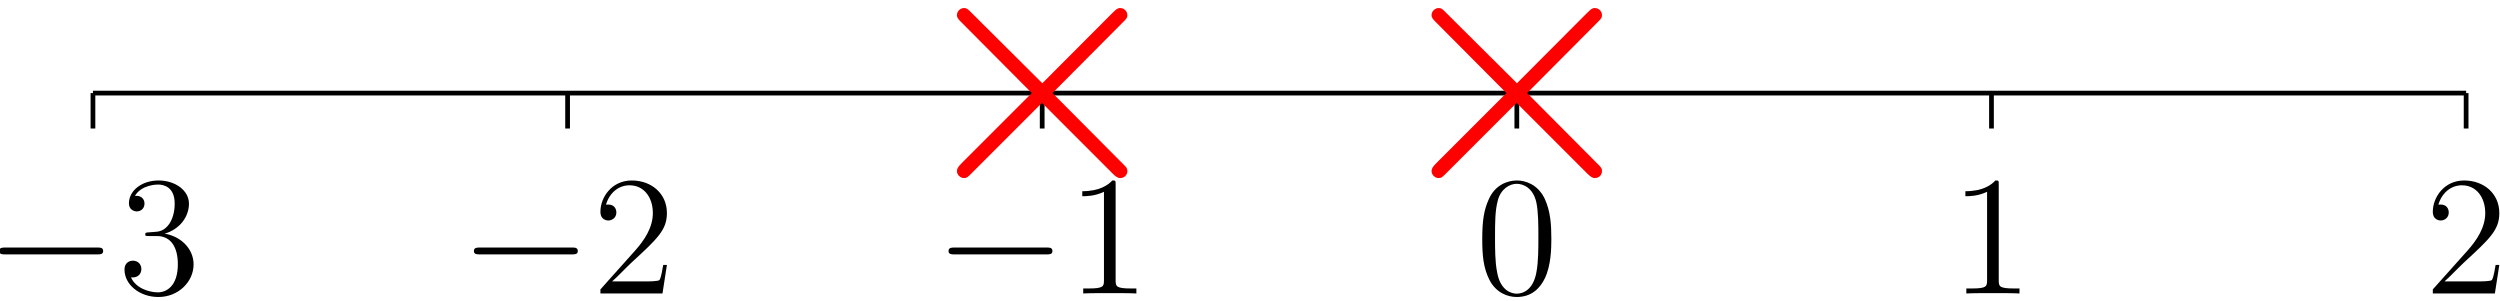 <?xml version="1.0" encoding="UTF-8"?>
<svg xmlns="http://www.w3.org/2000/svg" xmlns:xlink="http://www.w3.org/1999/xlink" width="210.87pt" height="25.372pt" viewBox="0 0 210.87 25.372">
<defs>
<g>
<g id="glyph-0-0">
<path d="M 9.953 -3.578 C 9.953 -3.875 9.688 -3.875 9.484 -3.875 L 1.656 -3.875 C 1.469 -3.875 1.188 -3.875 1.188 -3.578 C 1.188 -3.297 1.469 -3.297 1.656 -3.297 L 9.484 -3.297 C 9.688 -3.297 9.953 -3.297 9.953 -3.578 Z M 9.953 -3.578 "/>
</g>
<g id="glyph-1-0">
<path d="M 6.422 -2.453 C 6.422 -3.766 5.359 -4.812 3.984 -5.047 C 5.234 -5.406 6.031 -6.453 6.031 -7.578 C 6.031 -8.703 4.859 -9.531 3.469 -9.531 C 2.031 -9.531 0.969 -8.656 0.969 -7.609 C 0.969 -7.047 1.422 -6.922 1.641 -6.922 C 1.938 -6.922 2.281 -7.141 2.281 -7.578 C 2.281 -8.031 1.938 -8.234 1.625 -8.234 C 1.531 -8.234 1.5 -8.234 1.469 -8.219 C 2.016 -9.188 3.359 -9.188 3.422 -9.188 C 3.906 -9.188 4.828 -8.984 4.828 -7.578 C 4.828 -7.297 4.797 -6.5 4.375 -5.875 C 3.938 -5.25 3.453 -5.203 3.062 -5.188 L 2.641 -5.156 C 2.391 -5.141 2.344 -5.125 2.344 -4.984 C 2.344 -4.844 2.406 -4.844 2.672 -4.844 L 3.328 -4.844 C 4.547 -4.844 5.094 -3.844 5.094 -2.469 C 5.094 -0.594 4.109 -0.094 3.406 -0.094 C 2.719 -0.094 1.547 -0.422 1.141 -1.359 C 1.594 -1.297 2.016 -1.547 2.016 -2.062 C 2.016 -2.484 1.703 -2.766 1.312 -2.766 C 0.969 -2.766 0.594 -2.562 0.594 -2.016 C 0.594 -0.75 1.859 0.297 3.453 0.297 C 5.156 0.297 6.422 -1 6.422 -2.453 Z M 6.422 -2.453 "/>
</g>
<g id="glyph-1-1">
<path d="M 6.312 -2.406 L 6 -2.406 C 5.953 -2.172 5.844 -1.375 5.688 -1.141 C 5.594 -1.016 4.781 -1.016 4.344 -1.016 L 1.688 -1.016 C 2.078 -1.344 2.953 -2.266 3.328 -2.609 C 5.516 -4.625 6.312 -5.359 6.312 -6.781 C 6.312 -8.438 5 -9.531 3.344 -9.531 C 1.672 -9.531 0.703 -8.125 0.703 -6.891 C 0.703 -6.156 1.328 -6.156 1.375 -6.156 C 1.672 -6.156 2.047 -6.375 2.047 -6.828 C 2.047 -7.234 1.781 -7.5 1.375 -7.5 C 1.25 -7.5 1.219 -7.5 1.172 -7.484 C 1.453 -8.469 2.219 -9.125 3.156 -9.125 C 4.375 -9.125 5.125 -8.109 5.125 -6.781 C 5.125 -5.562 4.422 -4.5 3.594 -3.578 L 0.703 -0.344 L 0.703 0 L 5.938 0 Z M 6.312 -2.406 "/>
</g>
<g id="glyph-1-2">
<path d="M 5.875 0 L 5.875 -0.422 L 5.438 -0.422 C 4.172 -0.422 4.125 -0.594 4.125 -1.109 L 4.125 -9.188 C 4.125 -9.531 4.125 -9.531 3.844 -9.531 C 3.5 -9.156 2.781 -8.625 1.312 -8.625 L 1.312 -8.203 C 1.641 -8.203 2.359 -8.203 3.141 -8.578 L 3.141 -1.109 C 3.141 -0.594 3.094 -0.422 1.844 -0.422 L 1.391 -0.422 L 1.391 0 C 1.781 -0.031 3.172 -0.031 3.641 -0.031 C 4.109 -0.031 5.5 -0.031 5.875 0 Z M 5.875 0 "/>
</g>
<g id="glyph-1-3">
<path d="M 6.422 -4.594 C 6.422 -5.781 6.359 -6.938 5.844 -8.031 C 5.25 -9.219 4.219 -9.531 3.516 -9.531 C 2.688 -9.531 1.656 -9.125 1.141 -7.938 C 0.734 -7.031 0.594 -6.141 0.594 -4.594 C 0.594 -3.203 0.688 -2.156 1.203 -1.141 C 1.766 -0.047 2.75 0.297 3.5 0.297 C 4.75 0.297 5.469 -0.438 5.875 -1.281 C 6.391 -2.359 6.422 -3.766 6.422 -4.594 Z M 5.328 -4.766 C 5.328 -3.797 5.328 -2.719 5.172 -1.844 C 4.906 -0.266 4 0.016 3.5 0.016 C 3.047 0.016 2.109 -0.25 1.844 -1.812 C 1.672 -2.672 1.672 -3.766 1.672 -4.766 C 1.672 -5.938 1.672 -7 1.906 -7.844 C 2.156 -8.812 2.891 -9.25 3.5 -9.25 C 4.047 -9.25 4.875 -8.922 5.156 -7.688 C 5.328 -6.875 5.328 -5.734 5.328 -4.766 Z M 5.328 -4.766 "/>
</g>
<g id="glyph-2-0">
<path d="M 18.75 -0.859 C 18.75 -1.094 18.688 -1.156 18.359 -1.484 L 12.438 -7.438 L 18.359 -13.391 C 18.688 -13.719 18.75 -13.781 18.75 -14.016 C 18.75 -14.344 18.469 -14.609 18.141 -14.609 C 17.906 -14.609 17.797 -14.484 17.516 -14.219 L 11.578 -8.266 L 5.594 -14.219 C 5.266 -14.547 5.203 -14.609 4.969 -14.609 C 4.672 -14.609 4.375 -14.344 4.375 -14.016 C 4.375 -13.781 4.5 -13.656 4.766 -13.391 L 10.688 -7.438 L 4.766 -1.516 C 4.469 -1.219 4.375 -1.047 4.375 -0.859 C 4.375 -0.531 4.672 -0.266 4.969 -0.266 C 5.203 -0.266 5.266 -0.328 5.594 -0.656 L 11.547 -6.609 L 17.5 -0.656 C 17.797 -0.359 17.969 -0.266 18.141 -0.266 C 18.5 -0.266 18.75 -0.531 18.75 -0.859 Z M 18.75 -0.859 "/>
</g>
</g>
<clipPath id="clip-0">
<path clip-rule="nonzero" d="M 10 15 L 17 15 L 17 25.059 L 10 25.059 Z M 10 15 "/>
</clipPath>
<clipPath id="clip-1">
<path clip-rule="nonzero" d="M 125 15 L 131 15 L 131 25.059 L 125 25.059 Z M 125 15 "/>
</clipPath>
<clipPath id="clip-2">
<path clip-rule="nonzero" d="M 205 15 L 210.805 15 L 210.805 25 L 205 25 Z M 205 15 "/>
</clipPath>
</defs>
<path fill="none" stroke-width="0.399" stroke-linecap="butt" stroke-linejoin="miter" stroke="rgb(0%, 0%, 0%)" stroke-opacity="1" stroke-miterlimit="10" d="M -120.103 -0.002 L 80.069 -0.002 " transform="matrix(1, 0, 0, -1, 127.943, 7.85)"/>
<path fill="none" stroke-width="0.399" stroke-linecap="butt" stroke-linejoin="miter" stroke="rgb(0%, 0%, 0%)" stroke-opacity="1" stroke-miterlimit="10" d="M -120.103 -0.002 L -120.103 -2.99 " transform="matrix(1, 0, 0, -1, 127.943, 7.85)"/>
<g fill="rgb(0%, 0%, 0%)" fill-opacity="1">
<use xlink:href="#glyph-0-0" x="-1.251" y="24.754"/>
</g>
<g clip-path="url(#clip-0)">
<g fill="rgb(0%, 0%, 0%)" fill-opacity="1">
<use xlink:href="#glyph-1-0" x="9.907" y="24.754"/>
</g>
</g>
<path fill="none" stroke-width="0.399" stroke-linecap="butt" stroke-linejoin="miter" stroke="rgb(0%, 0%, 0%)" stroke-opacity="1" stroke-miterlimit="10" d="M -80.068 -0.002 L -80.068 -2.99 " transform="matrix(1, 0, 0, -1, 127.943, 7.85)"/>
<g fill="rgb(0%, 0%, 0%)" fill-opacity="1">
<use xlink:href="#glyph-0-0" x="38.783" y="24.754"/>
</g>
<g fill="rgb(0%, 0%, 0%)" fill-opacity="1">
<use xlink:href="#glyph-1-1" x="49.941" y="24.754"/>
</g>
<path fill="none" stroke-width="0.399" stroke-linecap="butt" stroke-linejoin="miter" stroke="rgb(0%, 0%, 0%)" stroke-opacity="1" stroke-miterlimit="10" d="M -40.037 -0.002 L -40.037 -2.99 " transform="matrix(1, 0, 0, -1, 127.943, 7.85)"/>
<g fill="rgb(0%, 0%, 0%)" fill-opacity="1">
<use xlink:href="#glyph-0-0" x="78.818" y="24.754"/>
</g>
<g fill="rgb(0%, 0%, 0%)" fill-opacity="1">
<use xlink:href="#glyph-1-2" x="89.976" y="24.754"/>
</g>
<path fill="none" stroke-width="0.399" stroke-linecap="butt" stroke-linejoin="miter" stroke="rgb(0%, 0%, 0%)" stroke-opacity="1" stroke-miterlimit="10" d="M -0.002 -0.002 L -0.002 -2.99 " transform="matrix(1, 0, 0, -1, 127.943, 7.85)"/>
<g clip-path="url(#clip-1)">
<g fill="rgb(0%, 0%, 0%)" fill-opacity="1">
<use xlink:href="#glyph-1-3" x="124.431" y="24.754"/>
</g>
</g>
<path fill="none" stroke-width="0.399" stroke-linecap="butt" stroke-linejoin="miter" stroke="rgb(0%, 0%, 0%)" stroke-opacity="1" stroke-miterlimit="10" d="M 40.034 -0.002 L 40.034 -2.99 " transform="matrix(1, 0, 0, -1, 127.943, 7.85)"/>
<g fill="rgb(0%, 0%, 0%)" fill-opacity="1">
<use xlink:href="#glyph-1-2" x="164.465" y="24.754"/>
</g>
<path fill="none" stroke-width="0.399" stroke-linecap="butt" stroke-linejoin="miter" stroke="rgb(0%, 0%, 0%)" stroke-opacity="1" stroke-miterlimit="10" d="M 80.069 -0.002 L 80.069 -2.99 " transform="matrix(1, 0, 0, -1, 127.943, 7.85)"/>
<g clip-path="url(#clip-2)">
<g fill="rgb(0%, 0%, 0%)" fill-opacity="1">
<use xlink:href="#glyph-1-1" x="204.5" y="24.754"/>
</g>
</g>
<g fill="rgb(100%, 0%, 0%)" fill-opacity="1">
<use xlink:href="#glyph-2-0" x="116.374" y="15.287"/>
</g>
<g fill="rgb(100%, 0%, 0%)" fill-opacity="1">
<use xlink:href="#glyph-2-0" x="76.34" y="15.287"/>
</g>
</svg>
